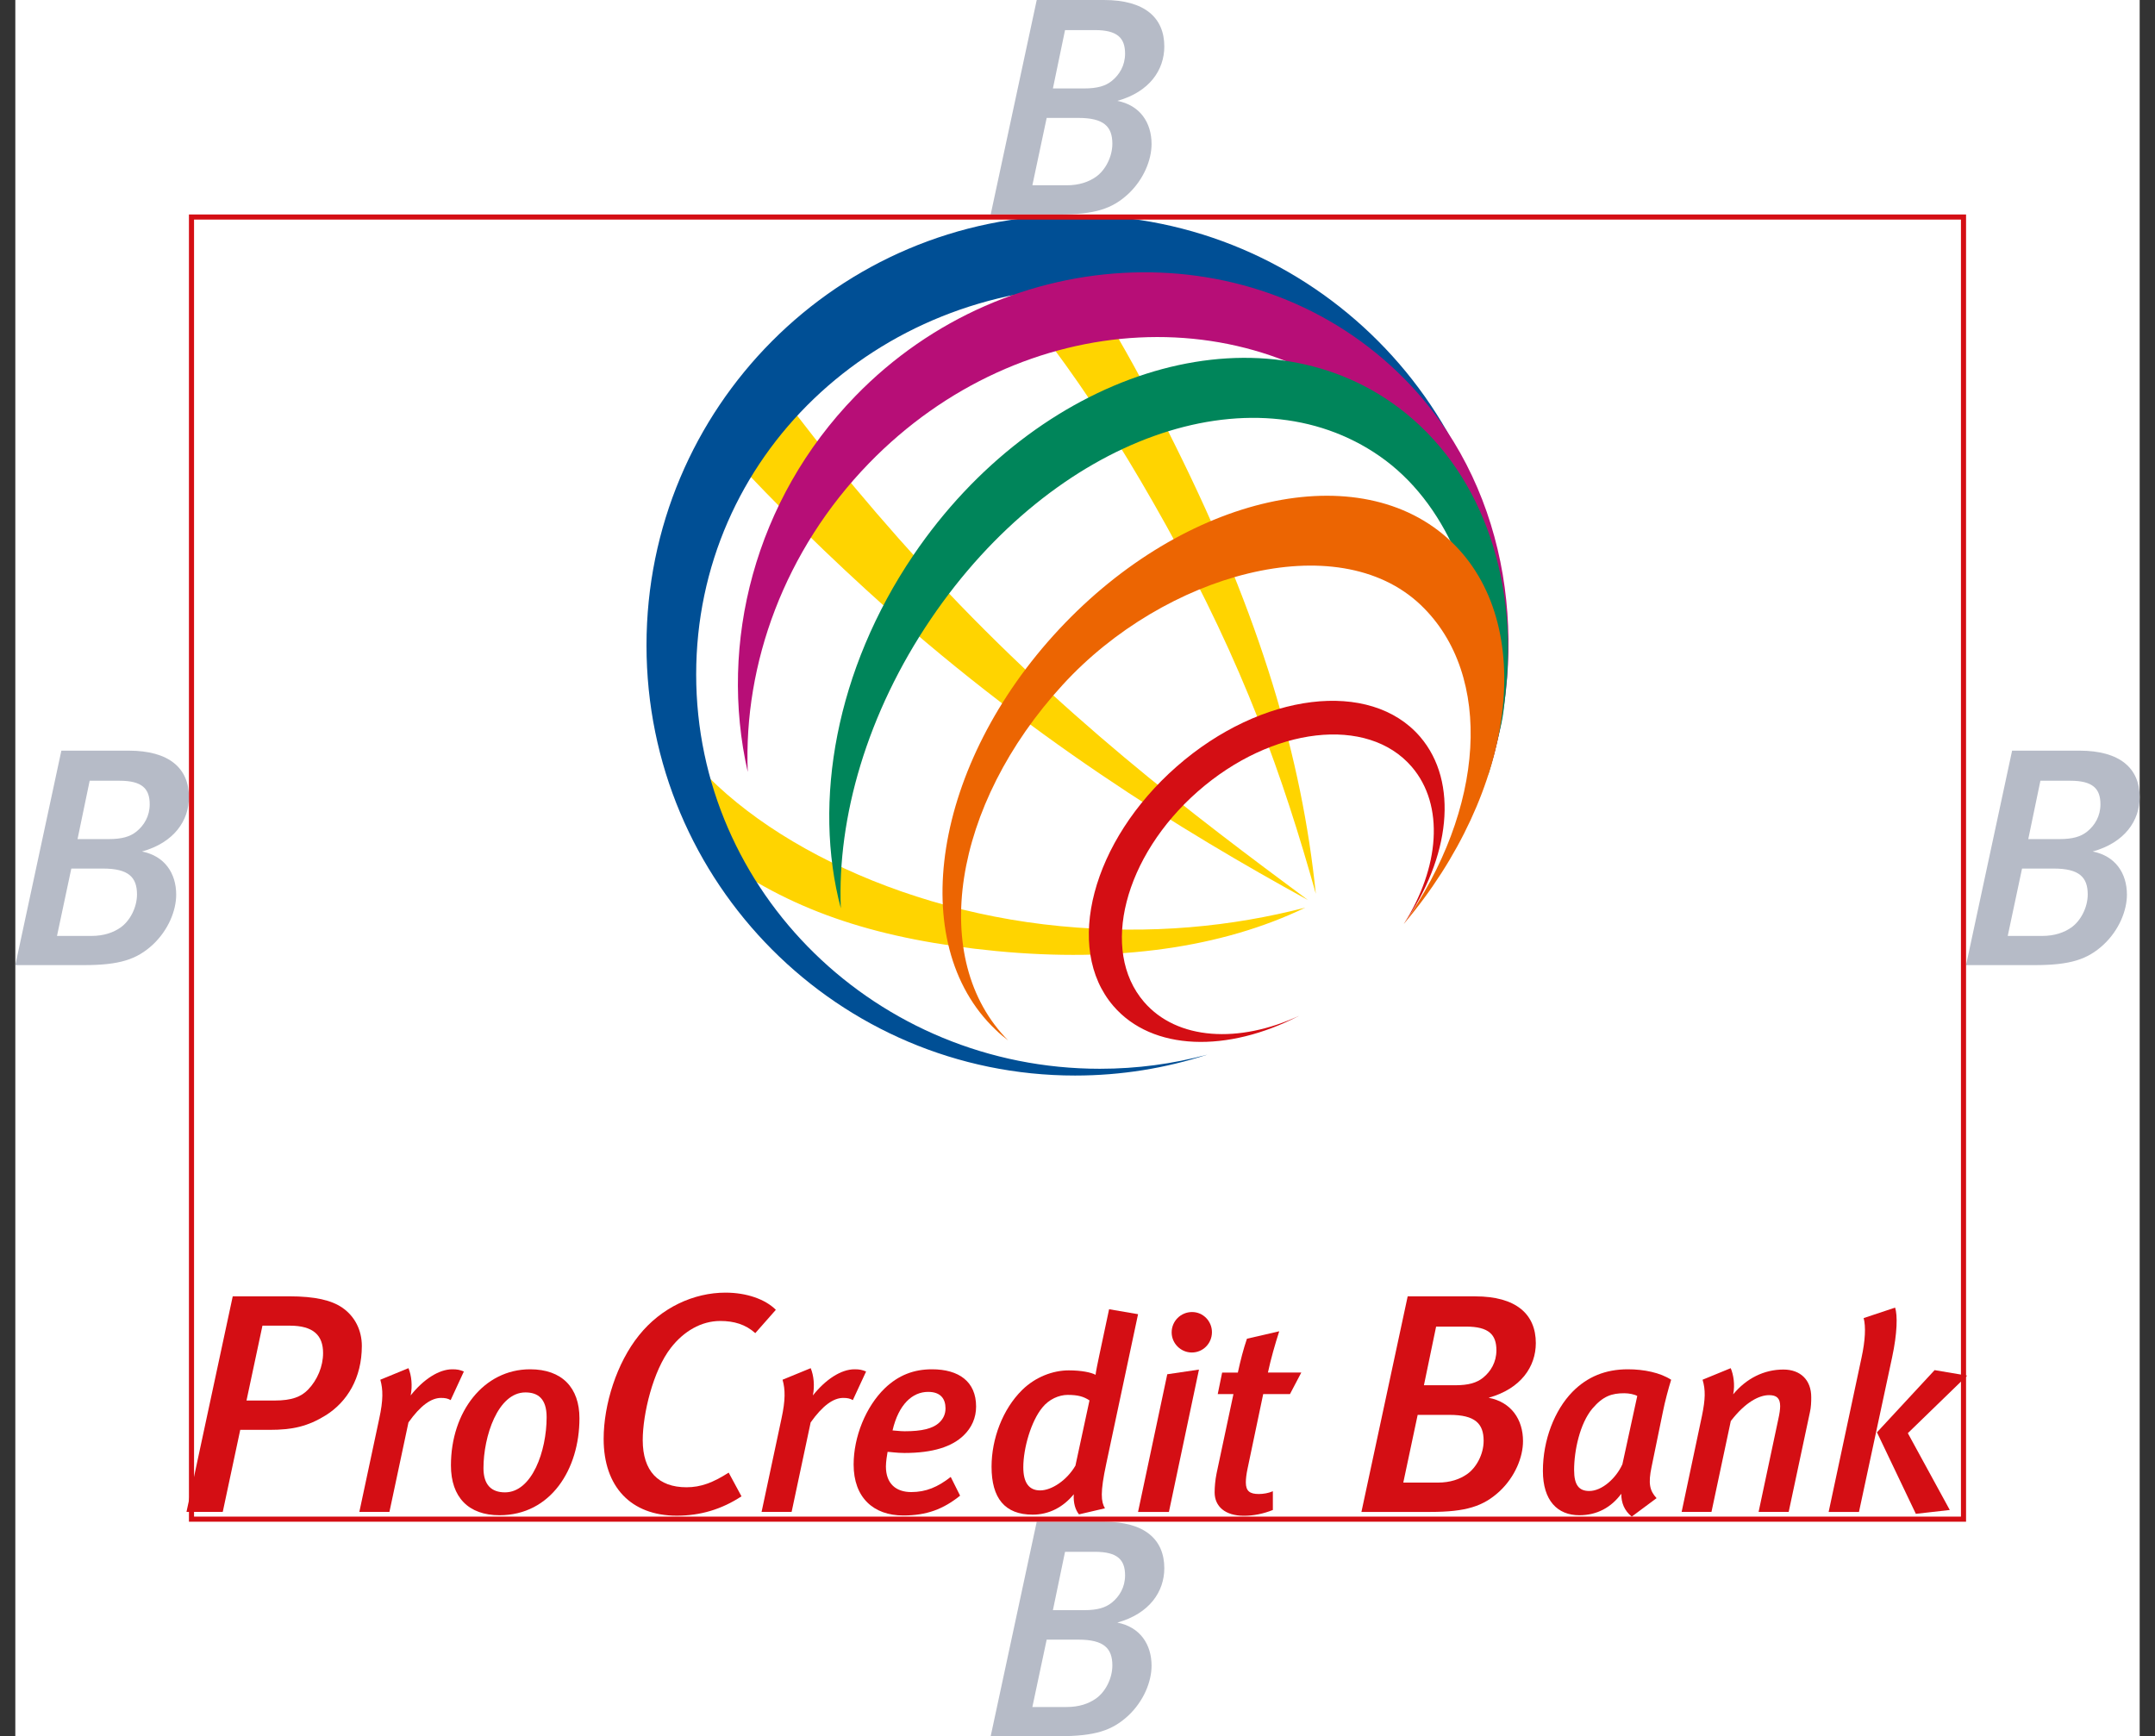 <svg width="422" height="340" viewBox="0 0 422 340" fill="none" xmlns="http://www.w3.org/2000/svg">
    <rect x="0" y="0" width="422" height="340" fill="#333333" stroke="none"/>
    <rect x="3" width="416" height="340" fill="white"/>
    <path d="M207.608 181.365C172.695 178.009 141.803 161.081 130.351 141.545C130.95 145.205 135.071 153.2 136.968 158.473C138.352 162.334 140.348 165.475 141.29 168.313C155.737 178.643 172.324 184.045 195.115 186.249C218.619 188.511 239.285 185.615 255.586 177.749C241.281 181.423 225.536 183.094 207.608 181.365Z" fill="#FFD400"/>
    <path d="M180.397 110.37C168.374 97.173 157.591 83.833 148.25 70.838C146.995 72.509 145.569 74.454 144.085 76.658C142.032 79.683 140.377 82.536 139.122 84.899C148.321 95.07 158.504 105.342 169.543 115.426C201.005 144.168 231.655 162.81 256.143 176.266C234.065 159.871 207.309 139.889 180.397 110.37Z" fill="#FFD400"/>
    <path d="M230.057 87.06C221.072 68.994 214.041 57.036 203.701 43.019C202.36 43.163 200.107 44.301 196.128 44.935C193.147 45.41 190.123 45.093 187.713 46.073C202.802 62.079 214.982 78.819 228.374 102.922C243.606 130.323 251.251 152.164 257.669 175.027C254.959 148.692 247 121.117 230.057 87.06Z" fill="#FFD400"/>
    <path d="M215.382 209.299C171.725 209.299 136.327 174.723 136.327 132.08C136.327 89.436 171.497 56.099 215.168 56.099C257.983 56.099 293.053 88.096 294.394 129.602C294.437 128.536 294.465 127.455 294.465 126.389C294.465 79.841 256.884 42.125 210.533 42.125C164.181 42.125 126.6 79.841 126.6 126.375C126.6 172.908 164.181 210.625 210.533 210.625C219.575 210.625 228.275 209.184 236.418 206.533C229.715 208.334 222.67 209.299 215.382 209.299Z" fill="#004F95"/>
    <path d="M170.156 90.733C200.078 59.917 246.629 57.583 274.126 85.518C290.927 102.575 297.588 128.32 291.854 150.391C299.627 124.127 294.864 94.349 275.125 74.295C246.187 44.92 197.411 46.764 167.489 77.579C147.778 97.864 140.69 125.957 146.424 151.169C145.596 129.991 153.597 107.79 170.156 90.733Z" fill="#B70E77"/>
    <path d="M290.343 133.996C290.1 115.455 283.083 98.311 270.176 89.336C245.218 71.99 206.453 85.561 182.293 121.203C169.785 139.658 163.938 160.072 164.651 177.864C159.117 156.989 163.681 131.129 178.87 108.713C203.044 73.056 244.932 59.672 272.444 78.79C288.745 90.114 296.661 110.47 295.121 132.469C295.121 132.469 294.636 138.808 294.037 141.574C293.48 144.196 292.04 149.901 291.469 151.572C290.885 153.244 290.343 133.996 290.343 133.996Z" fill="#00855A"/>
    <path d="M207.409 123.22C182.764 149.613 177.188 184.737 194.959 201.65C195.743 202.414 196.57 203.105 197.426 203.753C181.78 187.949 186.487 157.695 208.123 134.083C228.004 112.372 261.848 102.878 278.221 118.481C292.654 132.239 290.729 158.632 274.883 180.948C296.819 155.03 301.168 122.226 284.182 106.062C266.426 89.149 232.054 96.827 207.409 123.22Z" fill="#EC6502"/>
    <path d="M230.415 150.118C213.828 164.668 208.28 185.659 218.021 196.997C225.652 205.871 240.413 206.188 254.418 198.913C242.638 204.388 230.486 203.725 224.011 196.19C215.369 186.134 220.104 167.679 234.58 154.973C249.07 142.266 267.81 140.105 276.453 150.161C282.928 157.696 281.901 169.941 274.884 180.962C283.969 167.968 285.724 153.172 278.093 144.283C268.352 132.96 247.002 135.567 230.415 150.118Z" fill="#D40E14"/>
    <path d="M63.82 277.142C60.273 279.346 57.271 280.01 52.799 280.01H47.045L43.62 296.074H36.52L45.576 253.86H56.597C61.799 253.86 64.923 254.654 67.001 256.064C69.509 257.773 70.856 260.527 70.856 263.581C70.856 269.868 67.983 274.518 63.82 277.142ZM56.719 259.604H51.395L48.271 274.267H53.781C57.149 274.267 58.983 273.529 60.33 272.128C62.164 270.232 63.268 267.543 63.268 264.983C63.268 261.499 61.369 259.604 56.719 259.604Z" fill="#D40E14"/>
    <path d="M88.248 274.185C87.704 273.861 87.168 273.756 86.357 273.756C84.466 273.756 82.356 275.214 79.986 278.552L76.261 296.074H70.37L74.257 277.847C75.068 274.129 75.012 272.079 74.476 270.192L79.986 267.931C80.579 269.333 80.798 271.382 80.416 273.27C82.9 270.143 85.927 268.15 88.572 268.15C89.546 268.15 90.033 268.255 90.837 268.579L88.248 274.185Z" fill="#D40E14"/>
    <path d="M97.807 296.73C91.761 296.73 88.304 293.223 88.304 286.969C88.304 276.454 94.732 268.15 103.805 268.15C110.07 268.15 113.47 271.763 113.47 277.75C113.47 287.722 107.854 296.73 97.807 296.73ZM102.888 272.679C97.483 272.679 94.675 281.306 94.675 287.503C94.675 290.792 96.241 292.25 98.887 292.25C104.178 292.25 107.043 284.166 107.043 277.531C107.043 273.869 105.314 272.679 102.888 272.679Z" fill="#D40E14"/>
    <path d="M147.903 261.07C146.004 259.361 143.74 258.688 141.046 258.688C137.313 258.688 133.888 260.705 131.372 263.946C127.883 268.409 125.862 276.899 125.862 282.027C125.862 288.078 128.921 291.254 134.432 291.254C137.248 291.254 139.634 290.339 142.693 288.386L145.201 293.028C141.281 295.596 137.118 296.819 132.533 296.819C123.533 296.819 118.209 291.141 118.209 281.792C118.209 275.012 120.782 266.886 125.123 261.507C129.465 256.072 135.836 253.139 142.076 253.139C146.175 253.139 149.851 254.419 151.928 256.501L147.903 261.07Z" fill="#D40E14"/>
    <path d="M167.006 274.185C166.463 273.861 165.927 273.756 165.115 273.756C163.225 273.756 161.115 275.214 158.745 278.552L155.02 296.074H149.136L153.024 277.847C153.835 274.129 153.778 272.079 153.243 270.192L158.753 267.931C159.345 269.333 159.565 271.382 159.183 273.27C161.666 270.143 164.693 268.15 167.339 268.15C168.313 268.15 168.8 268.255 169.603 268.579L167.006 274.185Z" fill="#D40E14"/>
    <path d="M188.716 281.087C186.443 283.299 182.718 284.538 177.102 284.538C175.593 284.538 174.295 284.32 173.808 284.32C173.702 284.862 173.483 286.312 173.483 287.179C173.483 290.574 175.479 292.194 178.45 292.194C181.314 292.194 183.635 291.222 186.175 289.229L188.01 292.899C184.715 295.539 181.477 296.779 176.883 296.779C171.048 296.779 167.161 293.271 167.161 286.807C167.161 281.363 169.539 275.482 173.264 271.868C175.966 269.276 178.985 268.15 182.499 268.15C187.79 268.15 191.142 270.58 191.142 275.433C191.15 277.636 190.282 279.581 188.716 281.087ZM181.753 272.573C178.677 272.573 175.974 275.004 174.781 280.123C175.106 280.123 176.242 280.285 177.159 280.285C180.454 280.285 182.718 279.799 184.017 278.503C184.715 277.806 185.153 276.94 185.153 275.806C185.153 273.975 184.236 272.573 181.753 272.573Z" fill="#D40E14"/>
    <path d="M216.642 286.588C215.4 292.356 215.619 294.081 216.374 295.377L211.294 296.56C210.596 295.702 210.158 294.349 210.271 292.623C208.161 295.207 205.353 296.617 202.221 296.617C196.767 296.617 194.17 293.385 194.17 287.236C194.17 281.792 196.329 275.968 200.168 272.193C202.756 269.657 206.165 268.361 209.297 268.361C211.724 268.361 213.615 268.742 214.54 269.228C214.54 268.96 215.027 266.481 215.238 265.558L217.186 256.388L222.858 257.36L216.642 286.588ZM209.078 273.165C207.35 273.165 205.402 274.031 204.112 275.644C201.896 278.341 200.387 283.623 200.387 287.341C200.387 290.306 201.466 291.87 203.682 291.87C205.954 291.87 208.924 289.877 210.596 287.017L213.347 274.242C212.211 273.489 211.083 273.165 209.078 273.165Z" fill="#D40E14"/>
    <path d="M228.902 296.082H222.856L228.578 269.122L234.786 268.207L228.902 296.082ZM233.382 264.861C231.223 264.861 229.438 263.079 229.438 260.924C229.438 258.712 231.223 256.938 233.439 256.938C235.598 256.938 237.326 258.721 237.326 260.875C237.326 263.079 235.598 264.861 233.382 264.861Z" fill="#D40E14"/>
    <path d="M252.608 273.002H247.365L244.289 287.665C244.07 288.694 243.965 289.609 243.965 290.306C243.965 292.032 244.776 292.574 246.505 292.574C247.365 292.574 248.396 292.412 249.256 292.032V295.701C247.365 296.455 245.474 296.835 243.583 296.835C239.907 296.835 237.854 295.005 237.854 292.25C237.854 291.278 237.96 289.877 238.235 288.532L241.538 273.002H238.463L239.323 268.798H242.399C242.942 266.319 243.478 264.213 244.184 262.163L250.506 260.705C249.751 263.022 248.834 266.206 248.29 268.79H254.823L252.608 273.002Z" fill="#D40E14"/>
    <path d="M291.506 273.724C295.97 274.582 298.242 278.001 298.242 282.213C298.242 285.332 296.708 289.18 293.649 292.048C290.467 294.981 287.1 296.082 280.064 296.082H266.6L275.657 253.868H288.877C296.895 253.868 300.75 257.352 300.75 263.03C300.742 267.607 297.869 271.95 291.506 273.724ZM283.853 277.077H277.613L274.797 290.339H281.532C284.04 290.339 285.874 289.666 287.286 288.686C289.12 287.406 290.532 284.773 290.532 282.149C290.524 278.787 288.869 277.077 283.853 277.077ZM287.1 259.79H281.224L278.838 271.277H284.957C287.586 271.277 289.177 270.791 290.403 269.811C291.928 268.588 293.032 266.757 293.032 264.432C293.032 261.378 291.563 259.79 287.1 259.79Z" fill="#D40E14"/>
    <path d="M325.639 276.454L323.423 287.236C322.725 290.525 323.05 291.926 324.397 293.385L319.536 296.998C318.075 295.815 317.483 294.3 317.483 292.526C315.535 295.167 312.784 296.73 309.27 296.73C305.001 296.73 302.137 293.871 302.137 288.046C302.137 282.011 304.401 276.186 307.915 272.573C310.828 269.608 314.399 268.15 318.773 268.15C321.906 268.15 325.095 268.798 327.254 270.2C326.775 271.706 326.02 274.509 325.639 276.454ZM318.075 272.841C315.641 272.841 313.92 273.383 311.81 275.862C309.376 278.779 308.248 284.06 308.248 287.884C308.248 290.849 309.221 291.983 311.218 291.983C313.701 291.983 316.46 289.504 317.702 286.75L320.615 273.375C320.08 273.059 318.992 272.841 318.075 272.841Z" fill="#D40E14"/>
    <path d="M354.423 276.559L350.268 296.074H344.376L348.215 278.009C348.482 276.826 348.596 275.959 348.596 275.368C348.596 273.805 347.898 273.213 346.437 273.213C344.498 273.213 341.795 274.558 338.931 278.284L335.149 296.074H329.306L333.298 277.199C333.948 274.015 334.004 272.184 333.404 270.192L338.914 267.931C339.45 269.171 339.783 271.164 339.401 273.051C341.99 269.924 345.447 268.199 349.229 268.199C352.629 268.199 354.682 270.297 354.682 273.594C354.691 274.509 354.642 275.644 354.423 276.559Z" fill="#D40E14"/>
    <path d="M370.516 265.833L364.032 296.082H358.092L364.519 265.938C365.274 262.487 365.388 259.79 364.949 258.121L371.109 256.071C371.596 257.578 371.547 261.029 370.516 265.833ZM373.6 280.658L381.813 295.701L375.167 296.455L367.554 280.496L378.843 268.312L385.213 269.389L373.6 280.658Z" fill="#D40E14"/>
    <path d="M218.797 19.755C223.241 20.609 225.503 24.01 225.503 28.201C225.503 31.305 223.976 35.133 220.93 37.986C217.763 40.904 214.41 42 207.404 42H194L203.017 0H216.179C224.162 0 228 3.466 228 9.116C227.992 13.669 225.132 17.99 218.797 19.755ZM211.178 23.091H204.964L202.161 36.286H208.867C211.364 36.286 213.19 35.617 214.596 34.641C216.422 33.368 217.827 30.748 217.827 28.137C217.819 24.792 216.171 23.091 211.178 23.091ZM214.41 5.892H208.56L206.184 17.321H212.277C214.894 17.321 216.478 16.837 217.698 15.862C219.217 14.645 220.316 12.823 220.316 10.51C220.316 7.471 218.854 5.892 214.41 5.892Z" fill="#B6BBC7"/>
    <path d="M409.797 166.755C414.241 167.609 416.503 171.01 416.503 175.201C416.503 178.305 414.976 182.133 411.93 184.986C408.763 187.904 405.41 189 398.404 189H385L394.017 147H407.179C415.162 147 419 150.466 419 156.116C418.992 160.67 416.132 164.99 409.797 166.755ZM402.178 170.092H395.964L393.161 183.286H399.867C402.364 183.286 404.19 182.617 405.596 181.641C407.422 180.368 408.827 177.748 408.827 175.137C408.819 171.792 407.171 170.092 402.178 170.092ZM405.41 152.892H399.56L397.184 164.321H403.277C405.894 164.321 407.478 163.837 408.698 162.862C410.217 161.645 411.316 159.823 411.316 157.51C411.316 154.472 409.854 152.892 405.41 152.892Z" fill="#B6BBC7"/>
    <path d="M27.797 166.755C32.241 167.609 34.503 171.01 34.503 175.201C34.503 178.305 32.976 182.133 29.93 184.986C26.763 187.904 23.41 189 16.404 189H3L12.017 147H25.179C33.162 147 37 150.466 37 156.116C36.992 160.67 34.132 164.99 27.797 166.755ZM20.178 170.092H13.964L11.161 183.286H17.867C20.364 183.286 22.19 182.617 23.596 181.641C25.422 180.368 26.828 177.748 26.828 175.137C26.819 171.792 25.171 170.092 20.178 170.092ZM23.41 152.892H17.56L15.184 164.321H21.277C23.895 164.321 25.478 163.837 26.698 162.862C28.217 161.645 29.316 159.823 29.316 157.51C29.316 154.472 27.854 152.892 23.41 152.892Z" fill="#B6BBC7"/>
    <path d="M218.797 317.755C223.241 318.609 225.503 322.01 225.503 326.201C225.503 329.305 223.976 333.133 220.93 335.986C217.763 338.904 214.41 340 207.404 340H194L203.017 298H216.179C224.162 298 228 301.466 228 307.116C227.992 311.67 225.132 315.99 218.797 317.755ZM211.178 321.092H204.964L202.161 334.286H208.867C211.364 334.286 213.19 333.617 214.596 332.641C216.422 331.368 217.827 328.748 217.827 326.137C217.819 322.792 216.171 321.092 211.178 321.092ZM214.41 303.892H208.56L206.184 315.321H212.277C214.894 315.321 216.478 314.837 217.698 313.862C219.217 312.645 220.316 310.823 220.316 308.51C220.316 305.472 218.854 303.892 214.41 303.892Z" fill="#B6BBC7"/>
    <rect x="37.5" y="42.5" width="347" height="255" stroke="#D40E14"/>
</svg>
